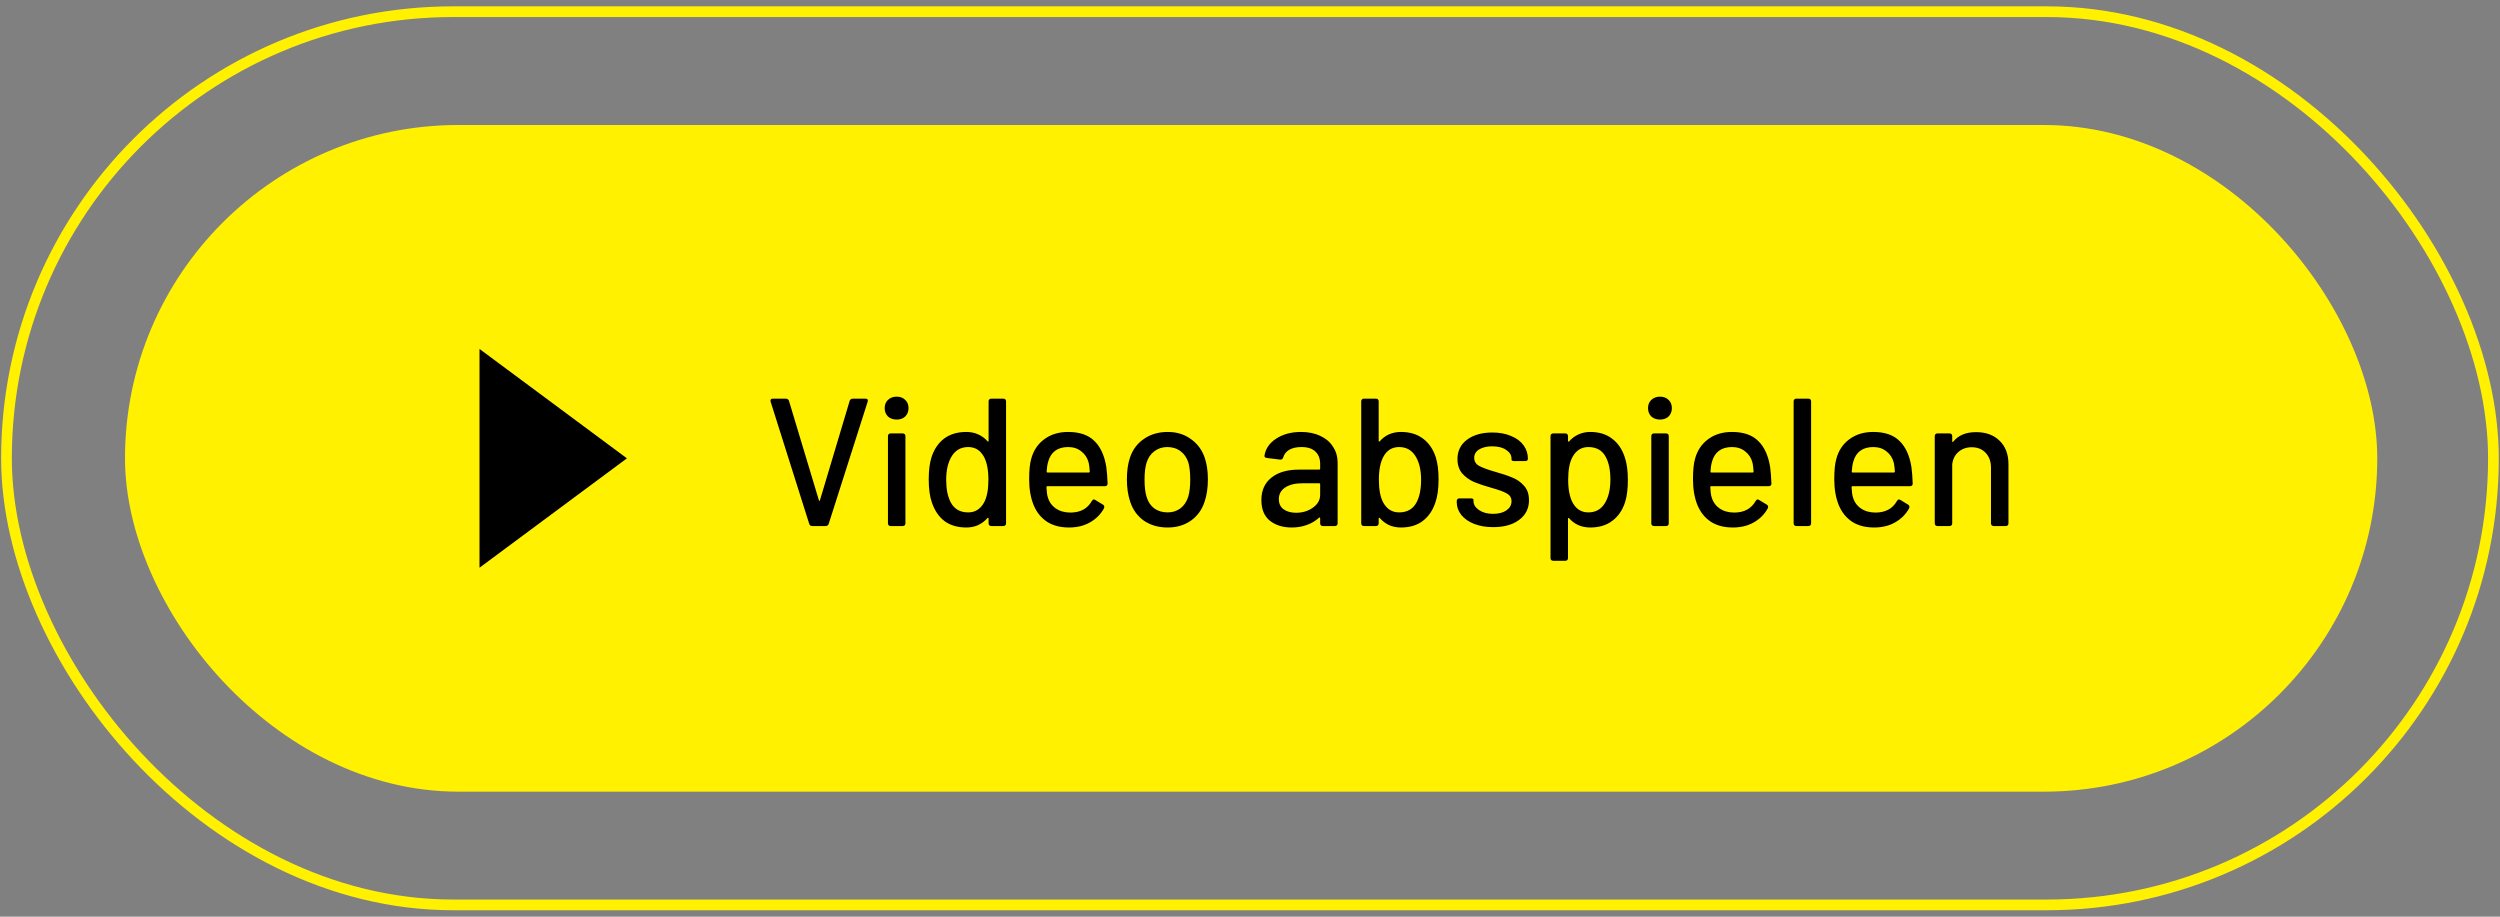 <svg width="240" height="88" viewBox="0 0 240 88" fill="none" xmlns="http://www.w3.org/2000/svg">
<rect x="0" y="0" width="240" height="88" fill="#808080" stroke="none"/>
<rect x="12" y="12" width="216.217" height="64" rx="32" fill="#FFF100"/>
<path d="M46.033 54.5V33.5L60.185 44L46.033 54.5Z" fill="black"/>
<path d="M77.983 50.5C77.831 50.5 77.732 50.43 77.685 50.29L73.981 38.567C73.97 38.544 73.964 38.509 73.964 38.462C73.964 38.334 74.046 38.27 74.209 38.27H75.449C75.519 38.27 75.583 38.293 75.641 38.34C75.7 38.375 75.734 38.427 75.746 38.497L78.611 48.019C78.623 48.066 78.641 48.089 78.664 48.089C78.687 48.089 78.705 48.066 78.716 48.019L81.564 38.497C81.576 38.427 81.611 38.375 81.669 38.34C81.727 38.293 81.791 38.27 81.861 38.27H83.067C83.276 38.27 83.352 38.369 83.294 38.567L79.555 50.29C79.508 50.43 79.409 50.5 79.258 50.5H77.983ZM86.082 40.279C85.744 40.279 85.465 40.18 85.243 39.982C85.034 39.773 84.929 39.505 84.929 39.178C84.929 38.852 85.034 38.59 85.243 38.392C85.465 38.182 85.744 38.078 86.082 38.078C86.42 38.078 86.694 38.182 86.903 38.392C87.113 38.59 87.218 38.852 87.218 39.178C87.218 39.505 87.113 39.773 86.903 39.982C86.694 40.18 86.42 40.279 86.082 40.279ZM85.505 50.5C85.424 50.5 85.36 50.477 85.313 50.43C85.267 50.383 85.243 50.319 85.243 50.238V41.869C85.243 41.788 85.267 41.723 85.313 41.677C85.36 41.63 85.424 41.607 85.505 41.607H86.659C86.74 41.607 86.804 41.63 86.851 41.677C86.897 41.723 86.921 41.788 86.921 41.869V50.238C86.921 50.319 86.897 50.383 86.851 50.43C86.804 50.477 86.74 50.5 86.659 50.5H85.505ZM94.905 38.532C94.905 38.45 94.928 38.386 94.975 38.34C95.021 38.293 95.085 38.27 95.167 38.27H96.32C96.401 38.27 96.466 38.293 96.512 38.34C96.559 38.386 96.582 38.45 96.582 38.532V50.238C96.582 50.319 96.559 50.383 96.512 50.43C96.466 50.477 96.401 50.5 96.32 50.5H95.167C95.085 50.5 95.021 50.477 94.975 50.43C94.928 50.383 94.905 50.319 94.905 50.238V49.784C94.905 49.749 94.893 49.725 94.87 49.714C94.847 49.702 94.823 49.708 94.8 49.731C94.544 50.022 94.241 50.25 93.891 50.413C93.554 50.564 93.181 50.64 92.773 50.64C91.935 50.64 91.236 50.436 90.677 50.028C90.129 49.609 89.727 49.021 89.471 48.264C89.261 47.681 89.157 46.936 89.157 46.027C89.157 45.177 89.244 44.472 89.419 43.913C89.663 43.145 90.065 42.545 90.624 42.114C91.195 41.683 91.911 41.467 92.773 41.467C93.181 41.467 93.554 41.543 93.891 41.694C94.241 41.846 94.544 42.067 94.8 42.358C94.823 42.382 94.847 42.393 94.87 42.393C94.893 42.382 94.905 42.358 94.905 42.323V38.532ZM94.468 48.246C94.748 47.734 94.887 47 94.887 46.045C94.887 45.09 94.736 44.344 94.433 43.808C94.095 43.214 93.6 42.917 92.948 42.917C92.272 42.917 91.754 43.197 91.393 43.756C91.02 44.338 90.834 45.107 90.834 46.062C90.834 46.959 90.98 47.681 91.271 48.229C91.609 48.869 92.168 49.19 92.948 49.19C93.612 49.19 94.118 48.875 94.468 48.246ZM102.782 49.207C103.726 49.196 104.401 48.829 104.809 48.106C104.867 48.002 104.931 47.949 105.001 47.949C105.059 47.949 105.112 47.967 105.158 48.002L105.875 48.438C105.968 48.497 106.014 48.572 106.014 48.666L105.98 48.805C105.665 49.376 105.217 49.824 104.634 50.151C104.063 50.477 103.394 50.64 102.625 50.64C101.798 50.64 101.099 50.459 100.528 50.098C99.958 49.725 99.527 49.196 99.236 48.508C98.944 47.798 98.799 46.965 98.799 46.01C98.799 45.16 98.863 44.513 98.991 44.071C99.201 43.267 99.62 42.632 100.249 42.166C100.878 41.7 101.641 41.467 102.538 41.467C103.644 41.467 104.489 41.758 105.071 42.341C105.653 42.911 106.032 43.744 106.207 44.839C106.265 45.27 106.306 45.794 106.329 46.412C106.329 46.586 106.242 46.674 106.067 46.674H100.546C100.488 46.674 100.459 46.703 100.459 46.761C100.482 47.204 100.523 47.518 100.581 47.705C100.709 48.17 100.965 48.537 101.35 48.805C101.734 49.073 102.212 49.207 102.782 49.207ZM102.538 42.917C102.025 42.917 101.606 43.04 101.28 43.284C100.965 43.529 100.75 43.867 100.633 44.298C100.552 44.554 100.499 44.88 100.476 45.276C100.476 45.334 100.505 45.363 100.563 45.363H104.529C104.588 45.363 104.617 45.334 104.617 45.276C104.593 44.892 104.559 44.606 104.512 44.42C104.395 43.966 104.163 43.605 103.813 43.337C103.475 43.057 103.05 42.917 102.538 42.917ZM112.096 50.64C111.223 50.64 110.465 50.424 109.825 49.993C109.196 49.551 108.753 48.939 108.497 48.159C108.287 47.53 108.182 46.819 108.182 46.027C108.182 45.2 108.281 44.501 108.479 43.931C108.736 43.162 109.184 42.562 109.825 42.131C110.465 41.688 111.228 41.467 112.114 41.467C112.952 41.467 113.68 41.688 114.298 42.131C114.926 42.562 115.375 43.156 115.643 43.913C115.852 44.507 115.957 45.206 115.957 46.01C115.957 46.825 115.852 47.541 115.643 48.159C115.387 48.939 114.944 49.551 114.315 49.993C113.686 50.424 112.946 50.64 112.096 50.64ZM112.096 49.19C112.562 49.19 112.97 49.062 113.319 48.805C113.669 48.537 113.919 48.165 114.07 47.687C114.199 47.245 114.263 46.697 114.263 46.045C114.263 45.392 114.204 44.851 114.088 44.42C113.936 43.942 113.686 43.575 113.337 43.319C112.987 43.051 112.562 42.917 112.061 42.917C111.584 42.917 111.17 43.051 110.821 43.319C110.471 43.575 110.221 43.942 110.069 44.42C109.941 44.828 109.877 45.369 109.877 46.045C109.877 46.72 109.941 47.268 110.069 47.687C110.209 48.165 110.454 48.537 110.803 48.805C111.164 49.062 111.595 49.19 112.096 49.19ZM124.901 41.467C125.611 41.467 126.229 41.595 126.753 41.852C127.288 42.096 127.696 42.446 127.976 42.9C128.267 43.343 128.412 43.849 128.412 44.42V50.238C128.412 50.319 128.389 50.383 128.343 50.43C128.296 50.477 128.232 50.5 128.15 50.5H126.997C126.916 50.5 126.852 50.477 126.805 50.43C126.759 50.383 126.735 50.319 126.735 50.238V49.749C126.735 49.714 126.724 49.691 126.7 49.679C126.677 49.667 126.654 49.673 126.63 49.696C126.304 49.999 125.914 50.232 125.46 50.395C125.017 50.558 124.534 50.64 124.01 50.64C123.159 50.64 122.461 50.424 121.913 49.993C121.366 49.551 121.092 48.887 121.092 48.002C121.092 47.093 121.406 46.383 122.035 45.87C122.676 45.346 123.567 45.084 124.709 45.084H126.648C126.706 45.084 126.735 45.055 126.735 44.996V44.542C126.735 44.03 126.584 43.634 126.281 43.354C125.99 43.063 125.541 42.917 124.936 42.917C124.458 42.917 124.068 43.005 123.765 43.179C123.474 43.354 123.282 43.599 123.188 43.913C123.142 44.065 123.043 44.135 122.891 44.123L121.634 43.966C121.552 43.954 121.488 43.931 121.441 43.896C121.395 43.849 121.377 43.797 121.389 43.739C121.494 43.075 121.866 42.533 122.507 42.114C123.159 41.683 123.957 41.467 124.901 41.467ZM124.429 49.225C125.046 49.225 125.582 49.062 126.036 48.735C126.502 48.409 126.735 47.996 126.735 47.495V46.481C126.735 46.423 126.706 46.394 126.648 46.394H125.023C124.336 46.394 123.788 46.528 123.381 46.796C122.973 47.064 122.769 47.437 122.769 47.914C122.769 48.345 122.921 48.671 123.223 48.893C123.538 49.114 123.94 49.225 124.429 49.225ZM137.84 43.913C138.015 44.472 138.102 45.177 138.102 46.027C138.102 46.936 137.997 47.681 137.788 48.264C137.532 49.021 137.124 49.609 136.565 50.028C136.017 50.436 135.324 50.64 134.486 50.64C134.078 50.64 133.699 50.564 133.35 50.413C133.012 50.25 132.715 50.022 132.459 49.731C132.436 49.708 132.412 49.702 132.389 49.714C132.366 49.725 132.354 49.749 132.354 49.784V50.238C132.354 50.319 132.331 50.383 132.284 50.43C132.238 50.477 132.174 50.5 132.092 50.5H130.939C130.857 50.5 130.793 50.477 130.747 50.43C130.7 50.383 130.677 50.319 130.677 50.238V38.532C130.677 38.45 130.7 38.386 130.747 38.34C130.793 38.293 130.857 38.27 130.939 38.27H132.092C132.174 38.27 132.238 38.293 132.284 38.34C132.331 38.386 132.354 38.45 132.354 38.532V42.323C132.354 42.358 132.366 42.382 132.389 42.393C132.412 42.393 132.436 42.382 132.459 42.358C132.715 42.067 133.012 41.846 133.35 41.694C133.699 41.543 134.078 41.467 134.486 41.467C135.348 41.467 136.058 41.683 136.617 42.114C137.188 42.545 137.596 43.145 137.84 43.913ZM135.988 48.229C136.279 47.681 136.425 46.959 136.425 46.062C136.425 45.107 136.239 44.338 135.866 43.756C135.505 43.197 134.986 42.917 134.311 42.917C133.659 42.917 133.164 43.214 132.826 43.808C132.523 44.344 132.372 45.09 132.372 46.045C132.372 47 132.511 47.734 132.791 48.246C133.14 48.875 133.647 49.19 134.311 49.19C135.091 49.19 135.65 48.869 135.988 48.229ZM143.342 50.605C142.654 50.605 142.043 50.5 141.507 50.29C140.983 50.081 140.575 49.795 140.284 49.434C139.993 49.062 139.847 48.654 139.847 48.211V48.106C139.847 48.025 139.871 47.961 139.917 47.914C139.964 47.868 140.028 47.844 140.109 47.844H141.193C141.274 47.844 141.338 47.856 141.385 47.879C141.431 47.903 141.455 47.932 141.455 47.967V48.106C141.455 48.432 141.629 48.718 141.979 48.962C142.34 49.207 142.788 49.329 143.324 49.329C143.86 49.329 144.291 49.219 144.617 48.997C144.943 48.764 145.106 48.473 145.106 48.124C145.106 47.786 144.955 47.536 144.652 47.373C144.349 47.198 143.86 47.017 143.184 46.831C142.52 46.645 141.961 46.458 141.507 46.272C141.064 46.074 140.686 45.8 140.371 45.451C140.069 45.09 139.917 44.63 139.917 44.071C139.917 43.29 140.22 42.673 140.826 42.218C141.443 41.753 142.258 41.52 143.272 41.52C143.947 41.52 144.541 41.63 145.054 41.852C145.578 42.061 145.98 42.358 146.259 42.743C146.539 43.127 146.679 43.558 146.679 44.035C146.679 44.105 146.655 44.164 146.609 44.21C146.562 44.245 146.498 44.263 146.417 44.263H145.368C145.287 44.263 145.223 44.251 145.176 44.228C145.129 44.204 145.106 44.175 145.106 44.14V44.035C145.106 43.698 144.937 43.418 144.599 43.197C144.273 42.964 143.825 42.847 143.254 42.847C142.742 42.847 142.322 42.947 141.996 43.145C141.682 43.343 141.524 43.61 141.524 43.948C141.524 44.286 141.676 44.542 141.979 44.717C142.293 44.892 142.794 45.078 143.481 45.276C144.157 45.462 144.716 45.649 145.159 45.835C145.613 46.01 145.997 46.278 146.312 46.639C146.626 46.988 146.783 47.448 146.783 48.019C146.783 48.811 146.469 49.44 145.84 49.906C145.223 50.372 144.39 50.605 143.342 50.605ZM155.961 43.843C156.171 44.426 156.275 45.171 156.275 46.08C156.275 46.93 156.188 47.635 156.013 48.194C155.769 48.962 155.361 49.562 154.79 49.993C154.231 50.424 153.521 50.64 152.659 50.64C152.251 50.64 151.873 50.564 151.523 50.413C151.185 50.261 150.888 50.04 150.632 49.749C150.609 49.725 150.586 49.72 150.562 49.731C150.539 49.731 150.527 49.749 150.527 49.784V53.575C150.527 53.657 150.504 53.721 150.457 53.767C150.411 53.814 150.347 53.837 150.265 53.837H149.112C149.031 53.837 148.966 53.814 148.92 53.767C148.873 53.721 148.85 53.657 148.85 53.575V41.869C148.85 41.788 148.873 41.723 148.92 41.677C148.966 41.63 149.031 41.607 149.112 41.607H150.265C150.347 41.607 150.411 41.63 150.457 41.677C150.504 41.723 150.527 41.788 150.527 41.869V42.323C150.527 42.358 150.539 42.382 150.562 42.393C150.586 42.405 150.609 42.399 150.632 42.376C150.888 42.084 151.185 41.863 151.523 41.712C151.873 41.549 152.251 41.467 152.659 41.467C153.497 41.467 154.19 41.677 154.738 42.096C155.297 42.504 155.705 43.086 155.961 43.843ZM154.039 48.351C154.412 47.769 154.598 47 154.598 46.045C154.598 45.148 154.453 44.426 154.161 43.878C153.824 43.238 153.264 42.917 152.484 42.917C151.82 42.917 151.313 43.232 150.964 43.861C150.685 44.362 150.545 45.096 150.545 46.062C150.545 47.017 150.696 47.763 150.999 48.299C151.337 48.893 151.832 49.19 152.484 49.19C153.16 49.19 153.678 48.91 154.039 48.351ZM159.364 40.279C159.026 40.279 158.746 40.18 158.525 39.982C158.315 39.773 158.211 39.505 158.211 39.178C158.211 38.852 158.315 38.59 158.525 38.392C158.746 38.182 159.026 38.078 159.364 38.078C159.701 38.078 159.975 38.182 160.185 38.392C160.394 38.59 160.499 38.852 160.499 39.178C160.499 39.505 160.394 39.773 160.185 39.982C159.975 40.18 159.701 40.279 159.364 40.279ZM158.787 50.5C158.706 50.5 158.641 50.477 158.595 50.43C158.548 50.383 158.525 50.319 158.525 50.238V41.869C158.525 41.788 158.548 41.723 158.595 41.677C158.641 41.63 158.706 41.607 158.787 41.607H159.94C160.022 41.607 160.086 41.63 160.132 41.677C160.179 41.723 160.202 41.788 160.202 41.869V50.238C160.202 50.319 160.179 50.383 160.132 50.43C160.086 50.477 160.022 50.5 159.94 50.5H158.787ZM166.509 49.207C167.453 49.196 168.128 48.829 168.536 48.106C168.594 48.002 168.658 47.949 168.728 47.949C168.786 47.949 168.839 47.967 168.885 48.002L169.602 48.438C169.695 48.497 169.741 48.572 169.741 48.666L169.706 48.805C169.392 49.376 168.943 49.824 168.361 50.151C167.79 50.477 167.121 50.64 166.352 50.64C165.525 50.64 164.826 50.459 164.255 50.098C163.685 49.725 163.254 49.196 162.962 48.508C162.671 47.798 162.526 46.965 162.526 46.01C162.526 45.16 162.59 44.513 162.718 44.071C162.927 43.267 163.347 42.632 163.976 42.166C164.605 41.7 165.368 41.467 166.265 41.467C167.371 41.467 168.215 41.758 168.798 42.341C169.38 42.911 169.759 43.744 169.934 44.839C169.992 45.27 170.033 45.794 170.056 46.412C170.056 46.586 169.968 46.674 169.794 46.674H164.273C164.215 46.674 164.185 46.703 164.185 46.761C164.209 47.204 164.249 47.518 164.308 47.705C164.436 48.17 164.692 48.537 165.076 48.805C165.461 49.073 165.938 49.207 166.509 49.207ZM166.265 42.917C165.752 42.917 165.333 43.04 165.007 43.284C164.692 43.529 164.477 43.867 164.36 44.298C164.279 44.554 164.226 44.88 164.203 45.276C164.203 45.334 164.232 45.363 164.29 45.363H168.256C168.315 45.363 168.344 45.334 168.344 45.276C168.32 44.892 168.285 44.606 168.239 44.42C168.122 43.966 167.889 43.605 167.54 43.337C167.202 43.057 166.777 42.917 166.265 42.917ZM172.451 50.5C172.369 50.5 172.305 50.477 172.259 50.43C172.212 50.383 172.189 50.319 172.189 50.238V38.532C172.189 38.45 172.212 38.386 172.259 38.34C172.305 38.293 172.369 38.27 172.451 38.27H173.604C173.686 38.27 173.75 38.293 173.796 38.34C173.843 38.386 173.866 38.45 173.866 38.532V50.238C173.866 50.319 173.843 50.383 173.796 50.43C173.75 50.477 173.686 50.5 173.604 50.5H172.451ZM180.073 49.207C181.017 49.196 181.692 48.829 182.1 48.106C182.158 48.002 182.222 47.949 182.292 47.949C182.351 47.949 182.403 47.967 182.45 48.002L183.166 48.438C183.259 48.497 183.306 48.572 183.306 48.666L183.271 48.805C182.956 49.376 182.508 49.824 181.925 50.151C181.355 50.477 180.685 50.64 179.916 50.64C179.089 50.64 178.39 50.459 177.82 50.098C177.249 49.725 176.818 49.196 176.527 48.508C176.236 47.798 176.09 46.965 176.09 46.01C176.09 45.16 176.154 44.513 176.282 44.071C176.492 43.267 176.911 42.632 177.54 42.166C178.169 41.7 178.932 41.467 179.829 41.467C180.935 41.467 181.78 41.758 182.362 42.341C182.945 42.911 183.323 43.744 183.498 44.839C183.556 45.27 183.597 45.794 183.62 46.412C183.62 46.586 183.533 46.674 183.358 46.674H177.837C177.779 46.674 177.75 46.703 177.75 46.761C177.773 47.204 177.814 47.518 177.872 47.705C178 48.17 178.256 48.537 178.641 48.805C179.025 49.073 179.503 49.207 180.073 49.207ZM179.829 42.917C179.316 42.917 178.897 43.04 178.571 43.284C178.256 43.529 178.041 43.867 177.924 44.298C177.843 44.554 177.791 44.88 177.767 45.276C177.767 45.334 177.796 45.363 177.855 45.363H181.821C181.879 45.363 181.908 45.334 181.908 45.276C181.885 44.892 181.85 44.606 181.803 44.42C181.687 43.966 181.454 43.605 181.104 43.337C180.767 43.057 180.341 42.917 179.829 42.917ZM189.702 41.485C190.657 41.485 191.414 41.764 191.973 42.323C192.532 42.871 192.812 43.616 192.812 44.56V50.238C192.812 50.319 192.788 50.383 192.742 50.43C192.695 50.477 192.631 50.5 192.55 50.5H191.397C191.315 50.5 191.251 50.477 191.204 50.43C191.158 50.383 191.134 50.319 191.134 50.238V44.892C191.134 44.309 190.966 43.837 190.628 43.476C190.29 43.115 189.842 42.935 189.282 42.935C188.782 42.935 188.356 43.086 188.007 43.389C187.669 43.68 187.471 44.076 187.413 44.577V50.238C187.413 50.319 187.39 50.383 187.343 50.43C187.297 50.477 187.232 50.5 187.151 50.5H185.998C185.916 50.5 185.852 50.477 185.806 50.43C185.759 50.383 185.736 50.319 185.736 50.238V41.869C185.736 41.788 185.759 41.723 185.806 41.677C185.852 41.63 185.916 41.607 185.998 41.607H187.151C187.232 41.607 187.297 41.63 187.343 41.677C187.39 41.723 187.413 41.788 187.413 41.869V42.358C187.413 42.393 187.425 42.416 187.448 42.428C187.471 42.44 187.489 42.434 187.5 42.411C187.99 41.793 188.723 41.485 189.702 41.485Z" fill="black"/>
<rect x="0.623" y="1.123" width="238.746" height="85.746" rx="42.873" stroke="#FFF100" stroke-width="1.028"/>
</svg>
